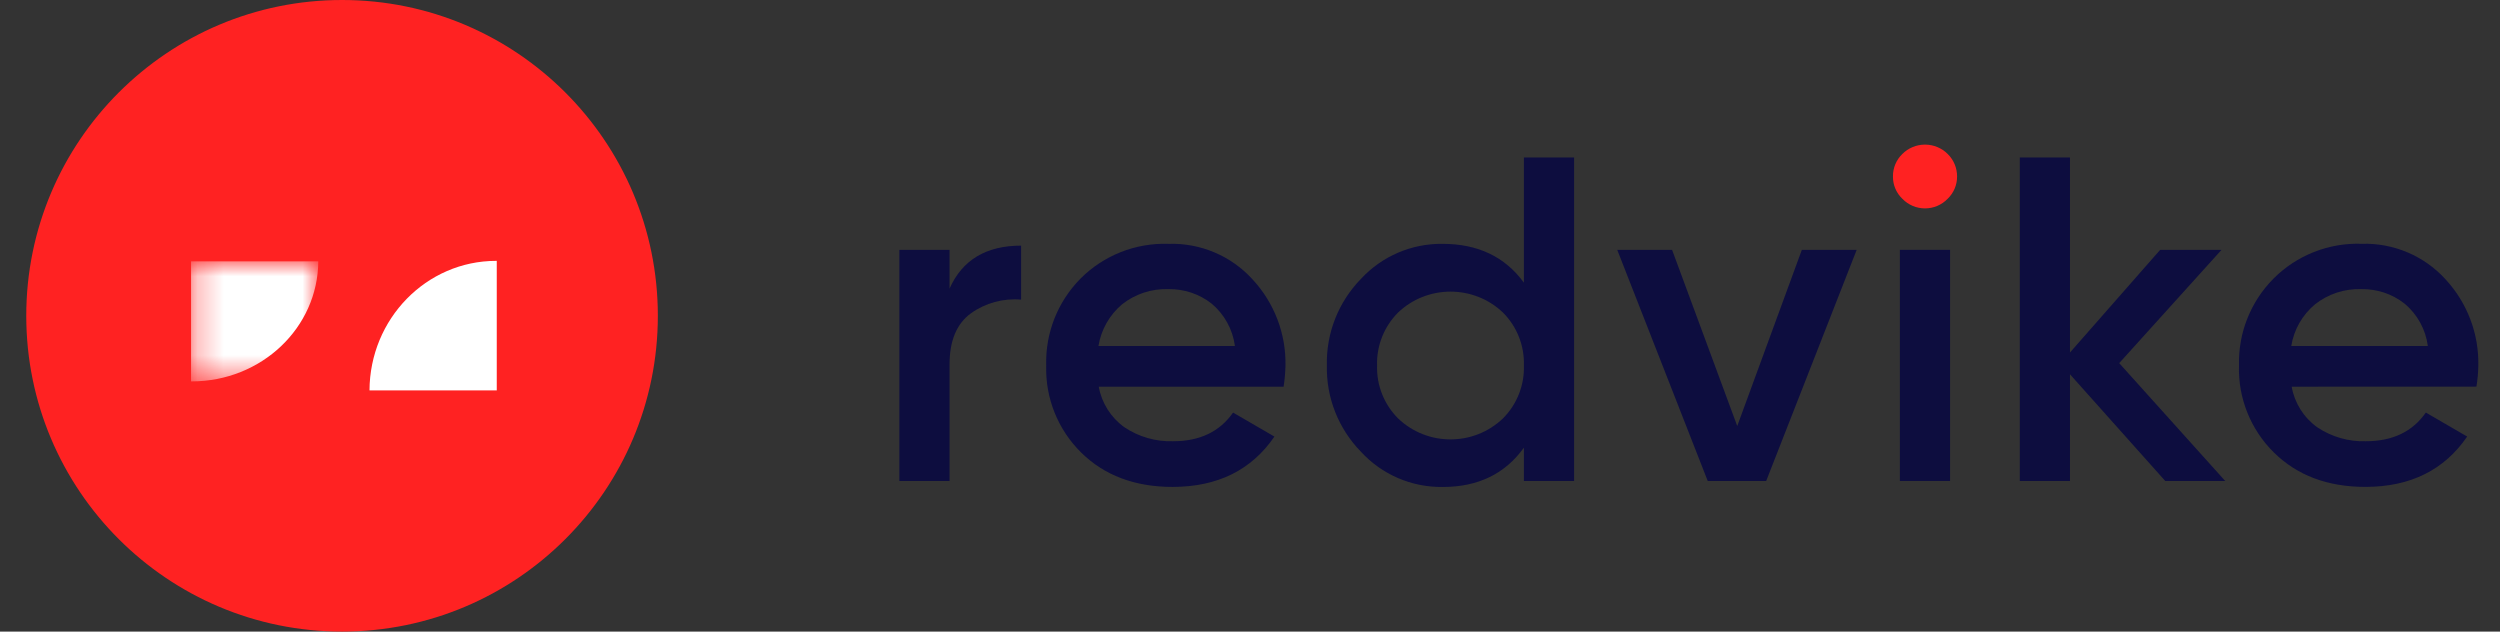 <svg width="95" height="24" viewBox="0 0 95 24" fill="none" xmlns="http://www.w3.org/2000/svg">
<rect x="0" y="0" width="95" height="24" fill="#333333" stroke="none"/>
<g clip-path="url(#clip0_2817_85009)">
<path d="M12.998 24C19.626 24 24.998 18.628 24.998 12C24.998 5.373 19.626 0 12.998 0C6.371 0 0.998 5.373 0.998 12C0.998 18.628 6.371 24 12.998 24Z" fill="#FF2222"/>
<path d="M18.877 9.913V14.836H14.041C14.053 12.115 16.203 9.913 18.853 9.913H18.877Z" fill="white"/>
<mask id="mask0_2817_85009" style="mask-type:alpha" maskUnits="userSpaceOnUse" x="7" y="9" width="6" height="6">
<path d="M7.26 9.931H12.095V14.493H7.26V9.931Z" fill="white"/>
</mask>
<g mask="url(#mask0_2817_85009)">
<path fill-rule="evenodd" clip-rule="evenodd" d="M7.26 14.493V9.931H12.095C12.083 12.453 9.933 14.493 7.283 14.493H7.26Z" fill="white"/>
</g>
<path fill-rule="evenodd" clip-rule="evenodd" d="M36.083 10.967C36.566 9.879 37.472 9.334 38.802 9.334V11.386C38.124 11.327 37.447 11.511 36.895 11.906C36.354 12.299 36.083 12.945 36.083 13.847V18.277H34.176V9.494H36.083V10.967Z" fill="#0D0D3F"/>
<path d="M41.753 14.695C41.863 15.313 42.211 15.864 42.722 16.232C43.269 16.6 43.917 16.787 44.577 16.767C45.59 16.767 46.35 16.404 46.856 15.678L48.428 16.59C47.557 17.863 46.268 18.501 44.561 18.503C43.124 18.503 41.964 18.066 41.081 17.194C40.198 16.321 39.718 15.123 39.756 13.885C39.721 12.658 40.189 11.47 41.053 10.593C41.936 9.703 43.154 9.222 44.41 9.266C45.621 9.229 46.787 9.724 47.598 10.618C48.427 11.511 48.874 12.689 48.848 13.904C48.841 14.169 48.818 14.433 48.777 14.695H41.753ZM41.741 13.149H46.927C46.844 12.518 46.526 11.941 46.035 11.532C45.569 11.169 44.992 10.977 44.401 10.987C43.761 10.965 43.136 11.171 42.635 11.567C42.158 11.972 41.841 12.533 41.741 13.149Z" fill="#0D0D3F"/>
<path d="M57.908 5.983H59.816V18.277H57.908V17.012C57.191 18.009 56.161 18.507 54.818 18.505C53.637 18.52 52.506 18.031 51.712 17.162C50.858 16.286 50.393 15.106 50.421 13.886C50.392 12.663 50.857 11.48 51.712 10.602C52.509 9.737 53.639 9.251 54.818 9.266C56.161 9.266 57.191 9.758 57.908 10.741V5.983ZM53.124 15.897C54.238 16.964 56.001 16.964 57.115 15.897C57.646 15.363 57.932 14.636 57.908 13.886C57.931 13.137 57.645 12.412 57.115 11.879C56 10.816 54.239 10.816 53.124 11.879C52.593 12.413 52.305 13.14 52.329 13.89C52.306 14.639 52.594 15.364 53.124 15.897Z" fill="#0D0D3F"/>
<path fill-rule="evenodd" clip-rule="evenodd" d="M68.47 9.494H70.554L67.115 18.277H64.894L61.455 9.494H63.539L66.015 16.189L68.47 9.494Z" fill="#0D0D3F"/>
<path fill-rule="evenodd" clip-rule="evenodd" d="M72.195 18.277V9.494H74.103V18.277H72.195Z" fill="#0D0D3F"/>
<path fill-rule="evenodd" clip-rule="evenodd" d="M84.558 18.277H82.279L78.659 14.223V18.277H76.752V5.983H78.659V13.396L82.086 9.494H84.418L80.53 13.799L84.558 18.277Z" fill="#0D0D3F"/>
<path d="M87.084 14.695C87.193 15.312 87.539 15.863 88.049 16.232C88.595 16.6 89.244 16.788 89.903 16.767C90.915 16.767 91.675 16.404 92.182 15.677L93.752 16.589C92.881 17.863 91.592 18.501 89.885 18.502C88.45 18.502 87.291 18.066 86.407 17.194C85.522 16.321 85.042 15.122 85.082 13.883C85.05 12.654 85.522 11.466 86.389 10.591C87.272 9.701 88.489 9.22 89.745 9.264C90.955 9.227 92.12 9.722 92.932 10.616C93.758 11.509 94.204 12.687 94.176 13.901C94.171 14.166 94.147 14.431 94.105 14.692L87.084 14.695ZM87.068 13.149H92.258C92.176 12.517 91.858 11.94 91.366 11.532C90.901 11.169 90.325 10.977 89.734 10.987C89.095 10.965 88.469 11.17 87.969 11.566C87.487 11.969 87.167 12.531 87.068 13.149Z" fill="#0D0D3F"/>
<path fill-rule="evenodd" clip-rule="evenodd" d="M74.006 7.558C73.782 7.789 73.473 7.919 73.15 7.919C72.827 7.919 72.519 7.789 72.294 7.558C72.06 7.337 71.929 7.029 71.932 6.708C71.928 6.387 72.055 6.079 72.285 5.855C72.513 5.624 72.825 5.495 73.15 5.495C73.475 5.495 73.787 5.624 74.016 5.855C74.244 6.08 74.371 6.388 74.369 6.708C74.371 7.029 74.24 7.336 74.006 7.558Z" fill="#FF2222"/>
</g>
<defs>
<clipPath id="clip0_2817_85009">
<rect width="93.178" height="24" fill="white" transform="translate(0.998)"/>
</clipPath>
</defs>
</svg>
